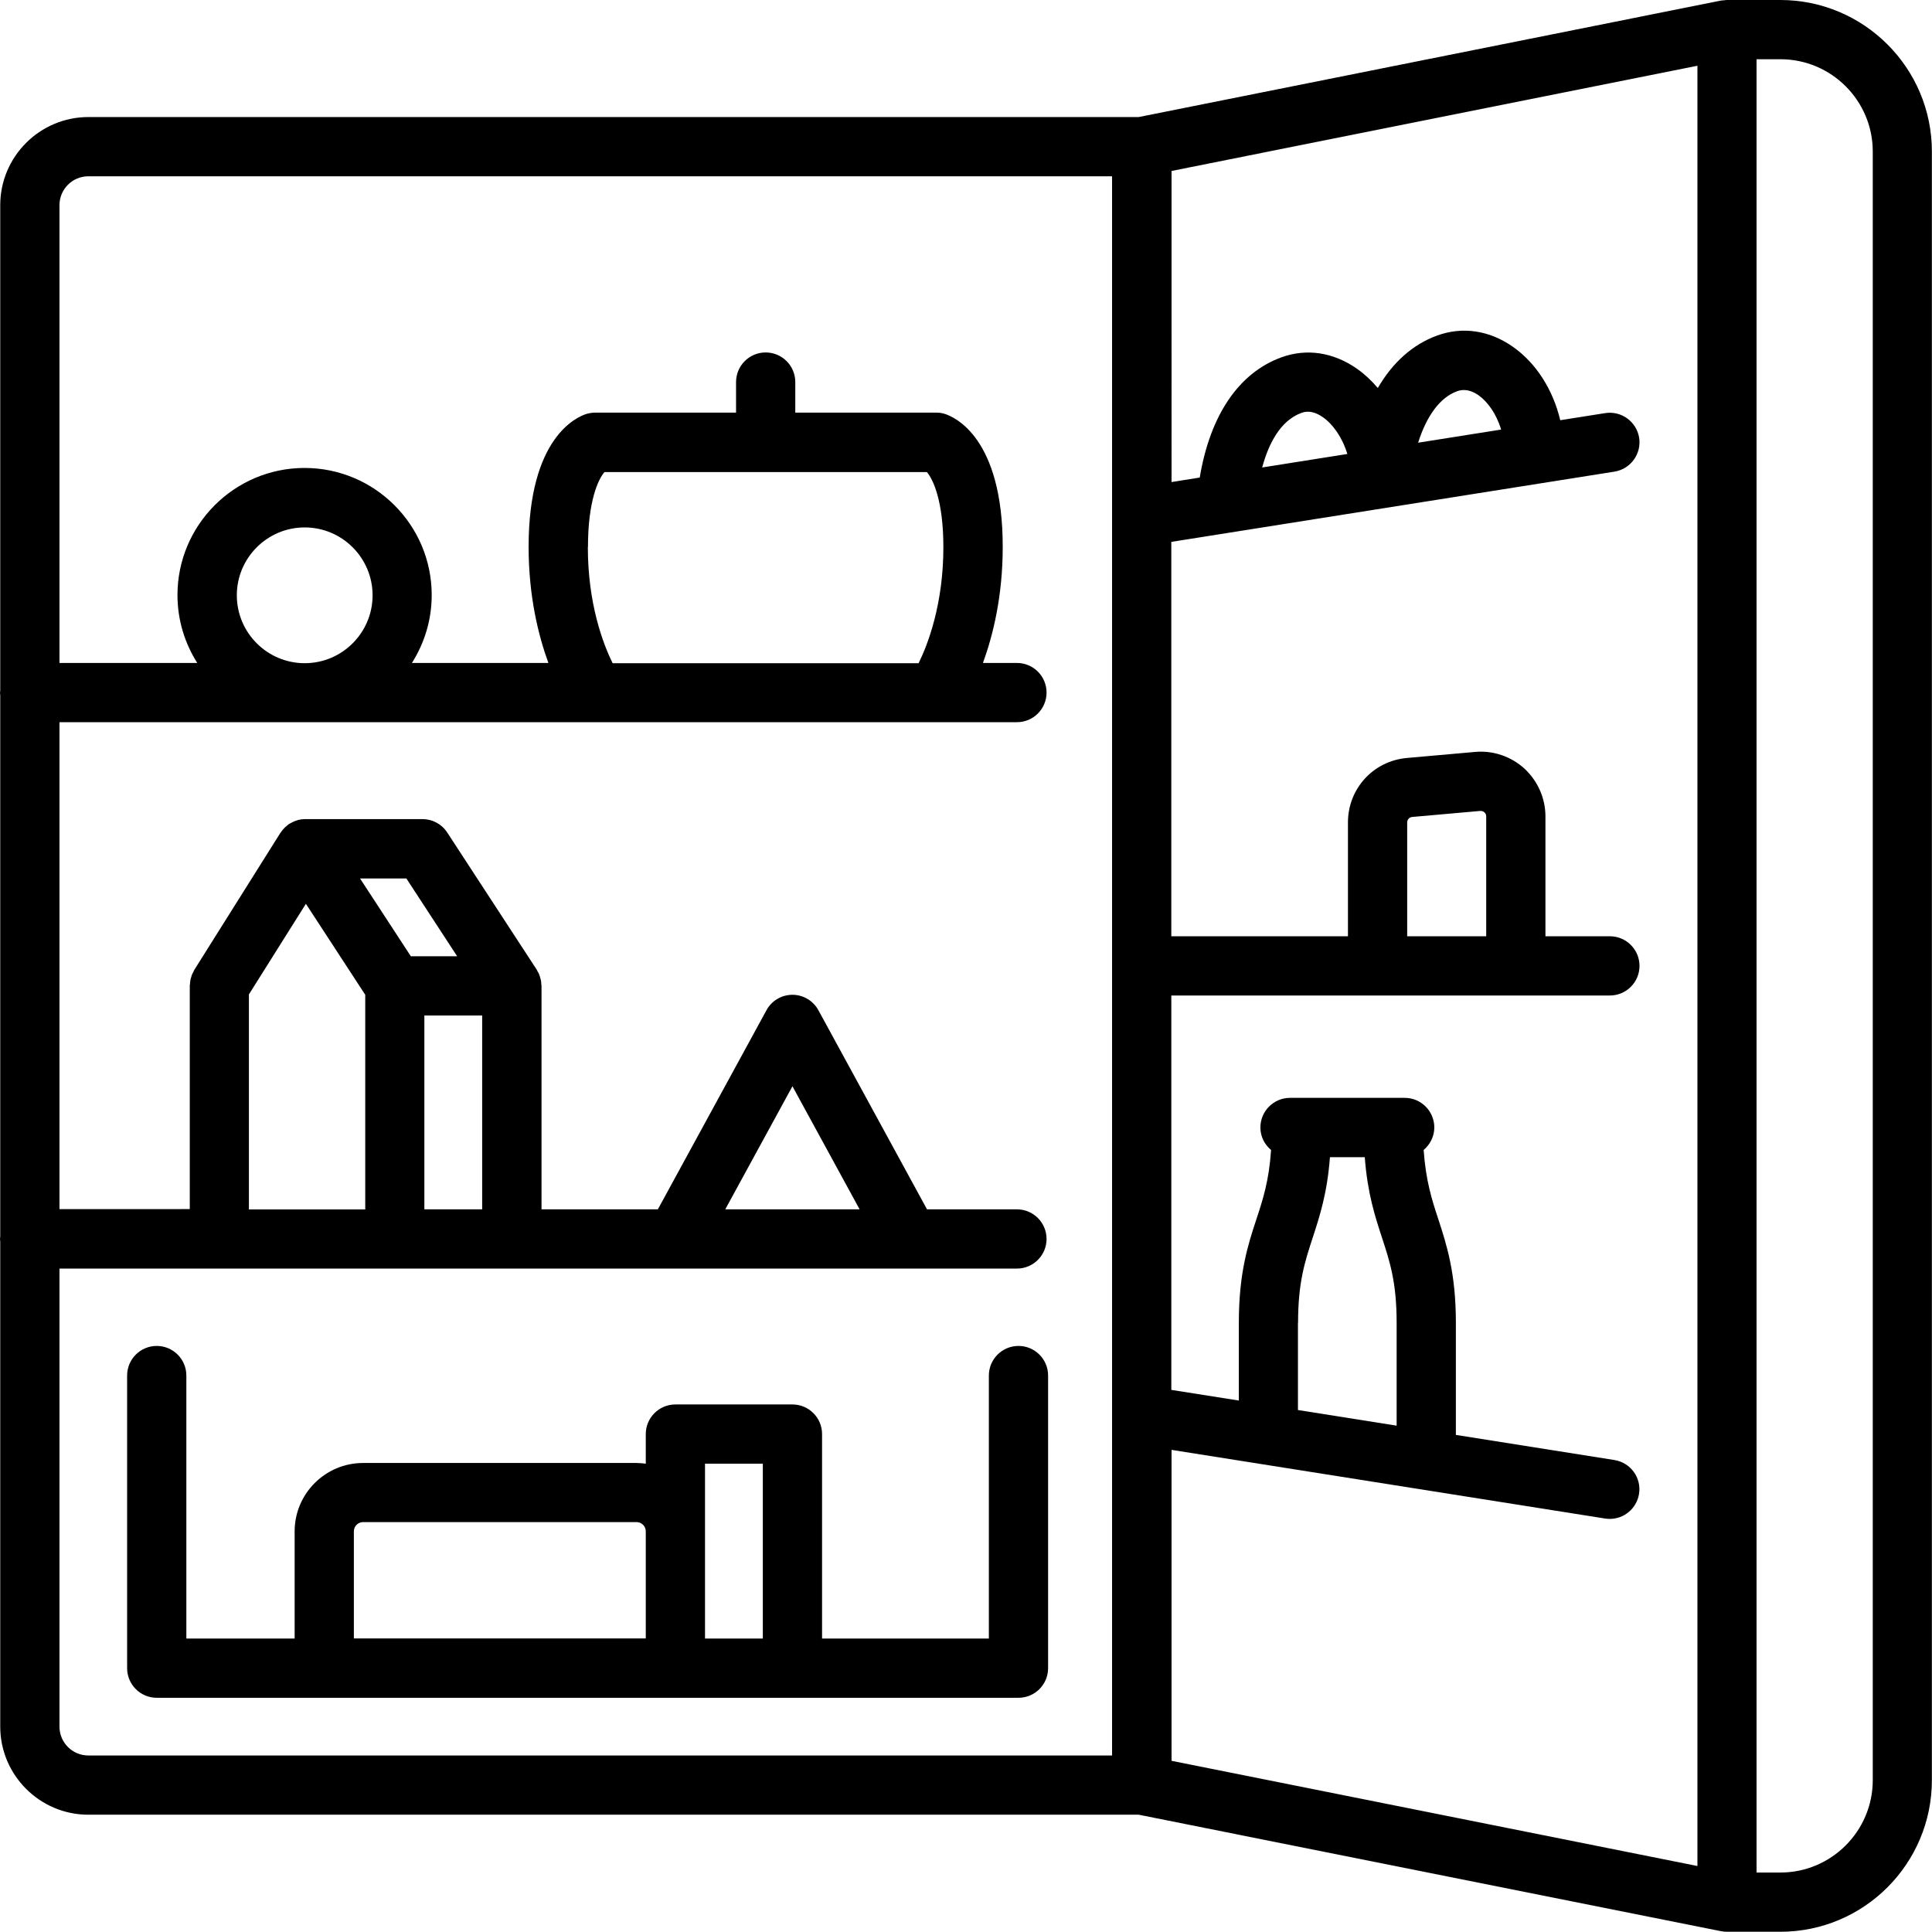 <svg viewBox="0 0 163.08 163.06" xmlns="http://www.w3.org/2000/svg" id="Layer_2"><g id="Layer_1-2"><path d="M0,104.58c0,.08.02.15.02.22v40.94c0,4.1,3.34,7.44,7.44,7.44h88.66l49.14,9.83s0,0,0,0h.01c.17.03.33.05.49.05,0,0,0,0,0,0h4.52c7.06,0,12.79-5.74,12.79-12.8V12.79c0-7.06-5.74-12.79-12.79-12.79h-4.52c-.1,0-.19.02-.28.03-.07,0-.14,0-.21.02h-.01s0,0,0,0l-49.14,9.83H7.46C3.36,9.88.02,13.22.02,17.32v40.94c0,.07-.02.15-.02.22s.02.15.02.22v45.66c0,.07-.02.15-.02.22ZM98.87,122.38l36.62,5.8c.13.02.26.03.39.03,1.21,0,2.27-.88,2.47-2.11.22-1.36-.71-2.64-2.08-2.86l-13.38-2.12v-9.48c0-4.2-.79-6.6-1.48-8.72-.55-1.66-1.06-3.27-1.24-5.85.54-.46.9-1.14.9-1.9,0-1.38-1.12-2.5-2.5-2.5h-9.68c-1.38,0-2.5,1.12-2.5,2.5,0,.77.35,1.44.9,1.9-.17,2.58-.69,4.19-1.24,5.85-.7,2.12-1.48,4.52-1.48,8.72v6.58l-5.7-.9v-33.29h37.02c1.38,0,2.5-1.12,2.5-2.5s-1.12-2.5-2.5-2.5h-5.44v-10.12c0-1.53-.65-2.99-1.77-4.03-1.13-1.03-2.65-1.55-4.17-1.41l-5.75.51c-2.84.25-4.98,2.59-4.98,5.44v9.61h-14.91v-33.29l37.41-5.93c1.36-.22,2.29-1.5,2.08-2.86-.22-1.36-1.5-2.29-2.86-2.08l-3.8.6c-.61-2.57-2.03-4.82-4-6.2-1.98-1.39-4.26-1.73-6.41-.94-2.05.75-3.74,2.27-4.99,4.42-.53-.62-1.11-1.17-1.75-1.62-2-1.4-4.26-1.74-6.38-.97-3.61,1.31-6.03,4.9-6.9,10.15l-2.38.38V14.43l44.39-8.88v151.96l-44.39-8.88v-26.25ZM109.57,111.65c0-3.4.57-5.14,1.23-7.16.58-1.78,1.23-3.74,1.46-6.81h2.94c.23,3.07.88,5.04,1.46,6.81.66,2.02,1.23,3.76,1.23,7.16v8.69l-8.33-1.32v-7.37ZM125.45,79.03h-6.67v-9.61c0-.24.18-.44.42-.46l5.75-.51c.17-.01.28.06.35.12.07.06.15.17.15.34v10.12ZM106.54,39.46c.53-1.96,1.51-3.95,3.32-4.61.56-.21,1.17-.08,1.81.37.82.57,1.63,1.68,2.06,3.1l-7.19,1.14ZM119.7,37.38c.71-2.26,1.85-3.83,3.28-4.35.22-.08.89-.32,1.83.34.75.53,1.5,1.55,1.9,2.89l-7.02,1.11ZM158.08,12.79v137.47c0,4.3-3.5,7.8-7.79,7.8h-2.02V5h2.02c4.3,0,7.79,3.5,7.79,7.79ZM7.46,14.88h86.41v133.3H7.46c-1.35,0-2.44-1.09-2.44-2.44v-38.66h80.82c1.38,0,2.5-1.12,2.5-2.5s-1.12-2.5-2.5-2.5h-7.59l-9.17-16.81c-.44-.8-1.28-1.3-2.19-1.3s-1.76.5-2.19,1.3l-9.17,16.81h-9.82v-18.86c0-.05-.01-.1-.02-.16,0-.11-.01-.21-.03-.32-.02-.08-.04-.16-.07-.24-.02-.08-.04-.16-.07-.23-.04-.1-.09-.19-.15-.29-.03-.05-.04-.09-.07-.14l-7.55-11.57c-.46-.71-1.25-1.13-2.09-1.13h-9.88s-.05,0-.07,0c-.16,0-.32.03-.48.06-.06.01-.12.03-.17.05-.13.04-.25.09-.37.15-.06.03-.12.06-.17.09-.03.02-.06.03-.1.05-.1.06-.18.14-.26.21-.03.03-.07.05-.1.08-.14.14-.26.29-.37.45,0,0-.01.01-.02.02l-7.27,11.57s-.05.1-.07.15c-.05.09-.09.17-.13.26-.03.08-.05.15-.07.23-.02.08-.05.15-.06.23-.02.1-.02.19-.03.29,0,.06-.02.11-.02.17v18.86H5.02v-41.1h80.82c1.38,0,2.5-1.12,2.5-2.5s-1.12-2.5-2.5-2.5h-2.87c.85-2.33,1.67-5.64,1.67-9.8,0-9.22-4.07-10.96-4.88-11.22-.24-.08-.49-.11-.75-.11h-11.88v-2.58c0-1.38-1.12-2.5-2.5-2.5s-2.5,1.12-2.5,2.5v2.58h-11.88c-.25,0-.5.04-.75.11-.82.26-4.88,1.99-4.88,11.22,0,4.16.82,7.47,1.67,9.8h-11.52c1.05-1.66,1.67-3.62,1.67-5.73,0-5.92-4.81-10.73-10.73-10.73s-10.73,4.81-10.73,10.73c0,2.11.62,4.07,1.67,5.73H5.02V17.32c0-1.35,1.09-2.44,2.44-2.44ZM21.01,83.94l4.81-7.65,5.01,7.68v18.12h-9.82v-18.14ZM35.82,102.08v-16.36h4.88v16.36h-4.88ZM34.68,80.72l-4.29-6.57h3.91l4.29,6.57h-3.91ZM61.22,102.08l5.67-10.39,5.67,10.39h-11.33ZM19.99,50.25c0-3.16,2.57-5.73,5.73-5.73s5.73,2.57,5.73,5.73-2.57,5.73-5.73,5.73-5.73-2.57-5.73-5.73ZM49.63,46.18c0-3.88.86-5.71,1.39-6.33h27.22c.53.62,1.39,2.45,1.39,6.33,0,4.81-1.3,8.19-2.09,9.8h-25.83c-.79-1.61-2.09-4.98-2.09-9.8Z"></path><path d="M85.97,113.61c-1.38,0-2.5,1.12-2.5,2.5v22.2h-14.08v-17.26c0-1.38-1.12-2.5-2.5-2.5h-9.88c-1.38,0-2.5,1.12-2.5,2.5v2.5c-.25-.03-.51-.06-.78-.06h-23.08c-3.19,0-5.78,2.59-5.78,5.78v9.04h-9.14v-22.2c0-1.38-1.12-2.5-2.5-2.5s-2.5,1.12-2.5,2.5v24.7c0,1.38,1.12,2.5,2.5,2.5h72.74c1.38,0,2.5-1.12,2.5-2.5v-24.7c0-1.38-1.12-2.5-2.5-2.5ZM59.51,123.55h4.88v14.76h-4.88v-14.76ZM29.87,129.26c0-.43.35-.78.78-.78h23.08c.43,0,.78.35.78.78v9.04h-24.64v-9.04Z"></path></g></svg>